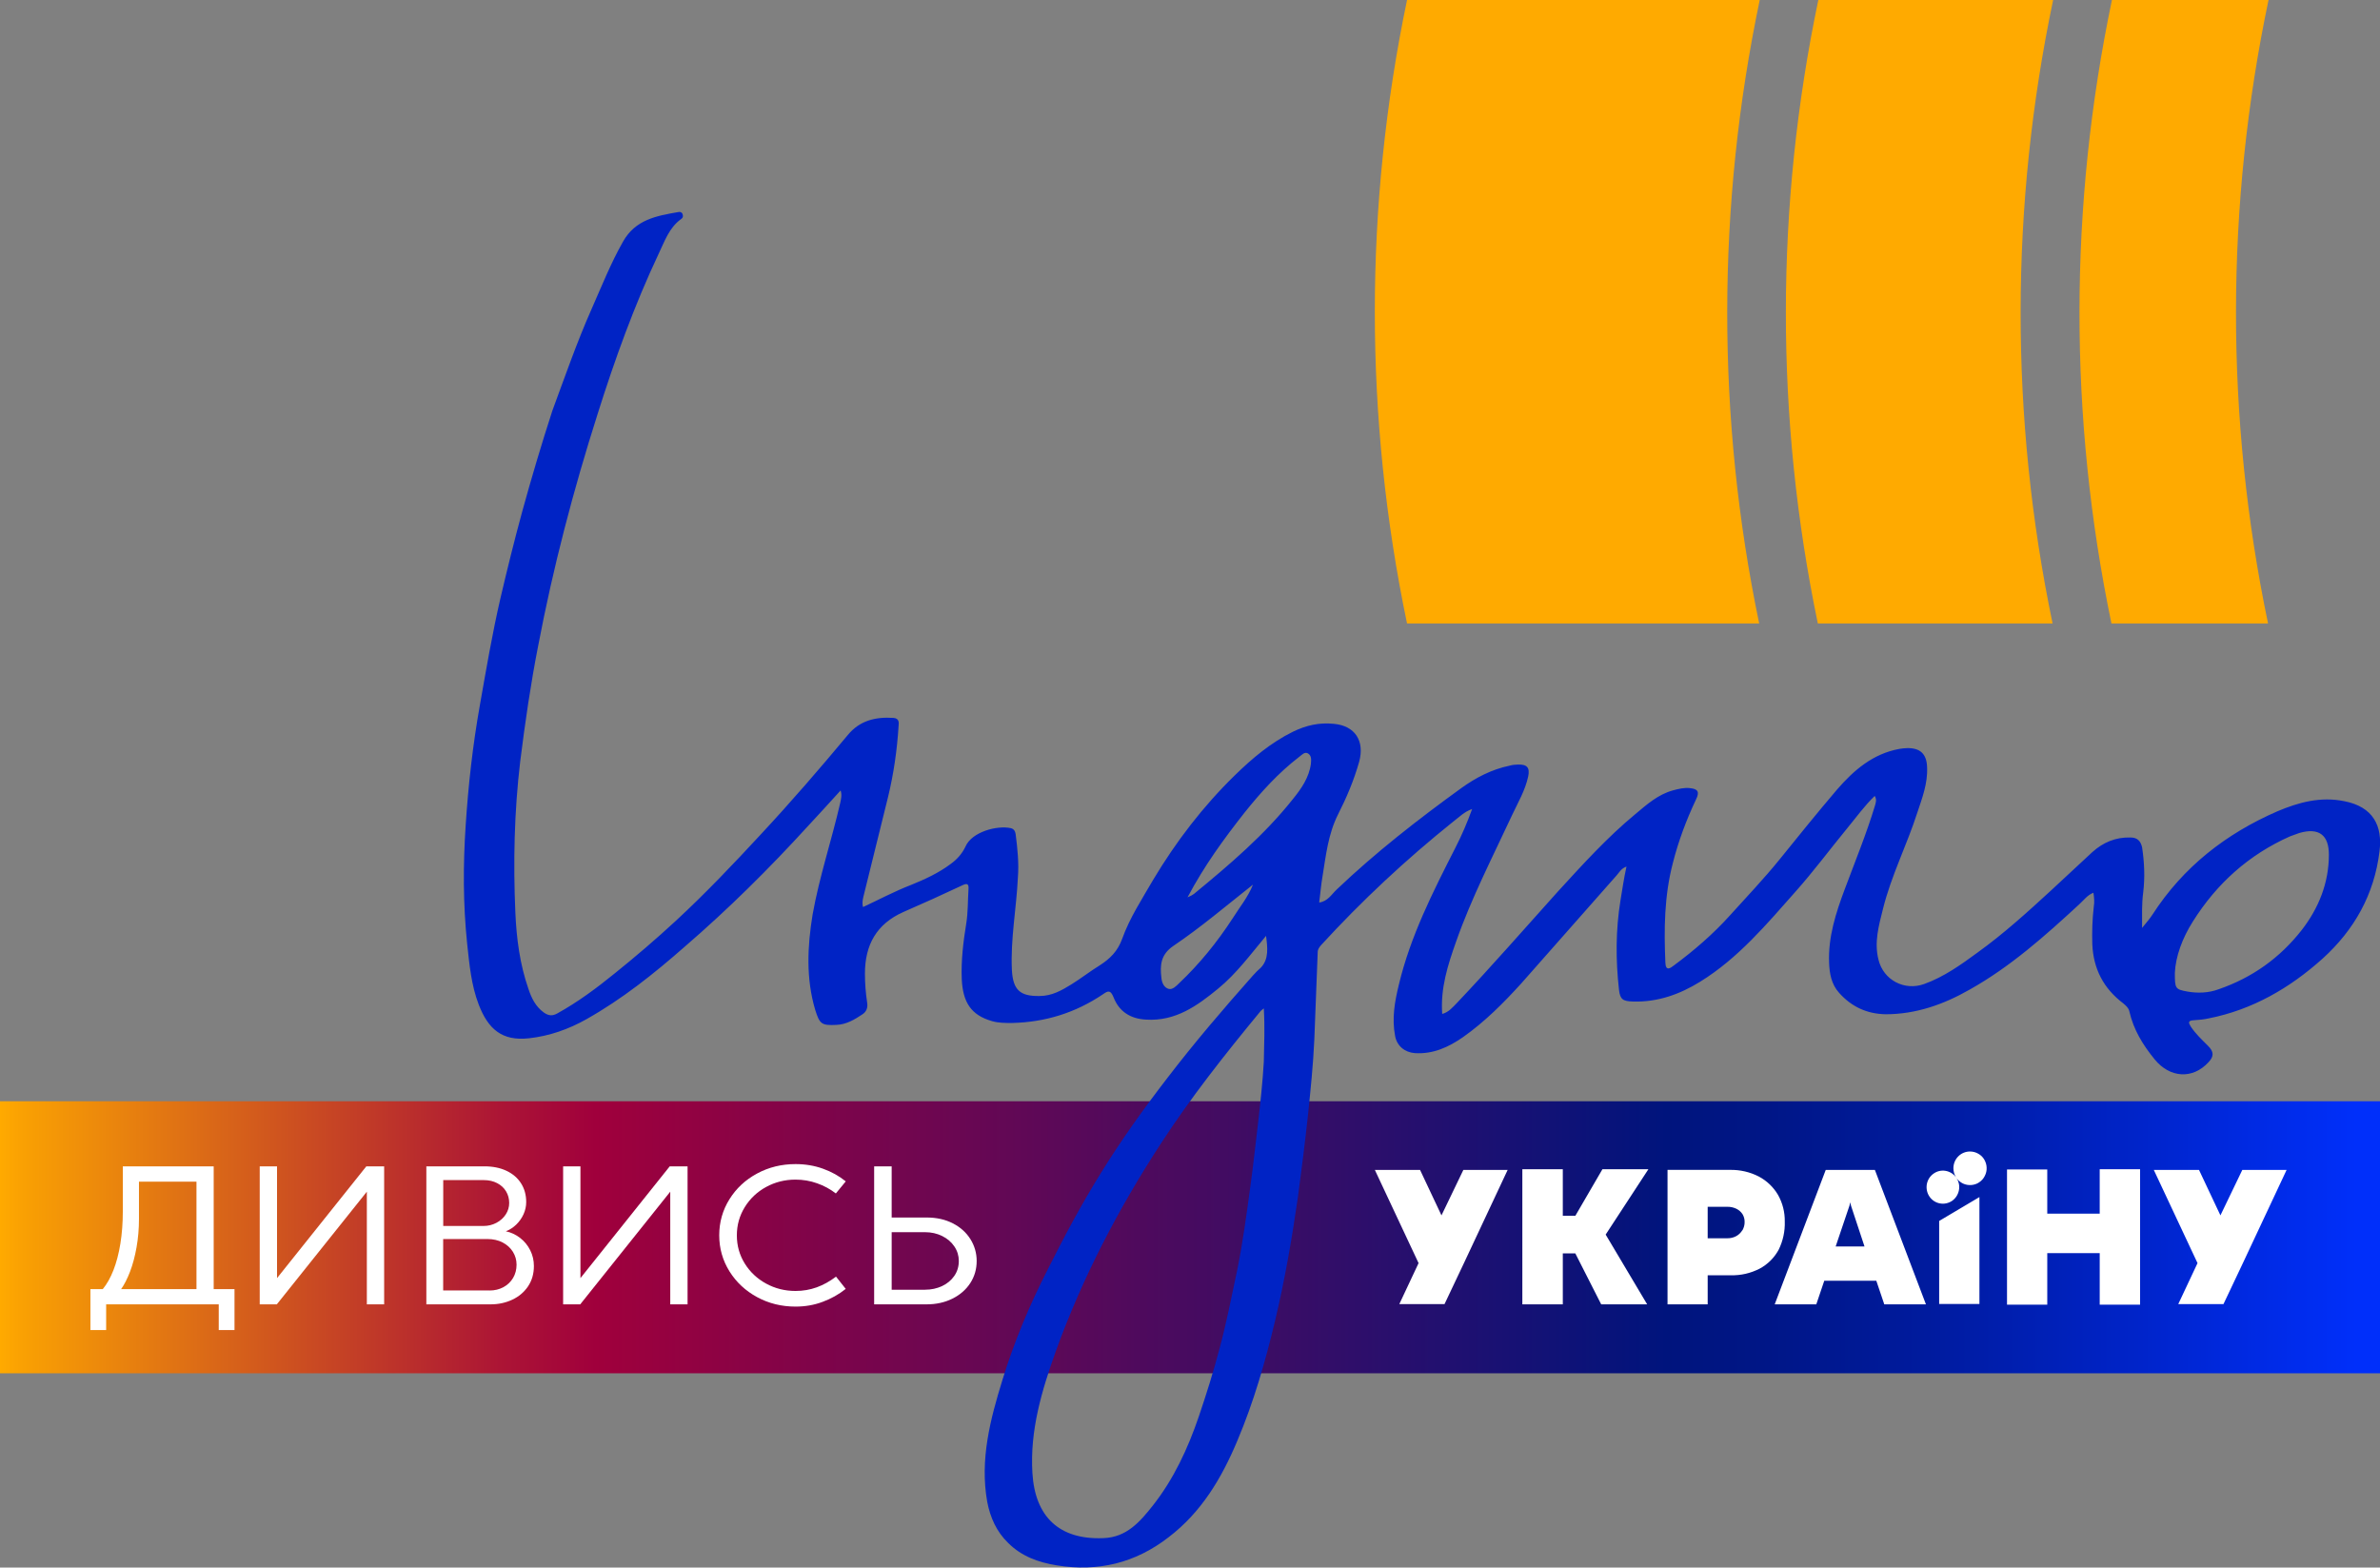 <?xml version="1.0" encoding="utf-8"?>
<!-- Generator: Adobe Illustrator 26.0.3, SVG Export Plug-In . SVG Version: 6.00 Build 0)  -->
<svg version="1.1" id="Шар_1" xmlns="http://www.w3.org/2000/svg" xmlns:xlink="http://www.w3.org/1999/xlink" x="0px" y="0px"
	 viewBox="0 0 782.3 515.24" style="enable-background:new 0 0 782.3 515.24;" xml:space="preserve">
<rect x="0" y="0" width="782.3" height="515.24" fill="#808080" stroke="none"/>
<style type="text/css">
	.st0{fill:url(#SVGID_1_);}
	.st1{fill:#FFFFFF;}
	.st2{fill:#0023C5;}
	.st3{fill:#FFAA00;}
</style>
<g>
	
		<linearGradient id="SVGID_1_" gradientUnits="userSpaceOnUse" x1="-384.788" y1="-1213.936" x2="593.088" y2="-1213.936" gradientTransform="matrix(0.8 0 0 -0.094 307.83 292.108)">
		<stop  offset="0" style="stop-color:#FFAA00"/>
		<stop  offset="0.01" style="stop-color:#F9A003"/>
		<stop  offset="0.13" style="stop-color:#CA4B22"/>
		<stop  offset="0.21" style="stop-color:#AC1535"/>
		<stop  offset="0.25" style="stop-color:#A0003C"/>
		<stop  offset="0.7" style="stop-color:#00147D"/>
		<stop  offset="0.74" style="stop-color:#001686"/>
		<stop  offset="0.81" style="stop-color:#001B9E"/>
		<stop  offset="0.89" style="stop-color:#0023C5"/>
		<stop  offset="0.99" style="stop-color:#002FFA"/>
	</linearGradient>
	<rect y="361.97" class="st0" width="782.3" height="89.41"/>
	<g>
		<path class="st1" d="M495.56,384.54l-14.37,30.63l-6.38,13.47h-14.86l6.33-13.47l-14.37-30.63h14.86l7.04,14.94l7.19-14.94H495.56
			z M633.05,428.72h-13.69l-2.62-7.75h-17.11l-2.62,7.75h-13.67l16.77-44.18h16.16L633.05,428.72z M612.86,409.7l-4.45-13.45
			l-0.24-1.08l-0.24,1.05l-4.55,13.47H612.86z M650.63,393.46v35.13H637.4v-27.28L650.63,393.46z M586.65,401.51
			c0.1,3.2-0.59,6.38-2,9.24c-1.42,2.62-3.57,4.79-6.21,6.21c-2.98,1.54-6.26,2.3-9.58,2.2h-7.55v9.56h-13.2v-44.2h20.54
			c3.3-0.05,6.55,0.68,9.49,2.2c2.62,1.39,4.82,3.5,6.31,6.06C585.94,395.44,586.7,398.43,586.65,401.51z M573.45,401.61
			c0.02-0.9-0.24-1.81-0.71-2.57c-0.51-0.76-1.2-1.34-2-1.74c-0.9-0.42-1.88-0.66-2.88-0.64h-6.55v10.34h6.48
			c1,0.02,2-0.22,2.86-0.68c0.83-0.44,1.54-1.12,2.03-1.93v-0.02h0.07C573.21,403.51,573.48,402.58,573.45,401.61z M527.78,405.79
			l13.64,22.93h-15.11l-8.51-16.75h-4.11v16.75h-13.3V384.3h13.3v15.3h4.13l8.9-15.3h15.11L527.78,405.79z M653,383.78
			c0.05,0.95-0.17,1.88-0.61,2.74c-0.42,0.86-1.05,1.56-1.83,2.08c-0.76,0.54-1.69,0.83-2.62,0.9c-0.93,0.07-1.86-0.1-2.71-0.49
			c-0.86-0.42-1.59-1.03-2.13-1.78c0.78,1.17,1.08,2.64,0.78,4.03c-0.27,1.39-1.08,2.64-2.25,3.45c-1.17,0.78-2.62,1.1-3.98,0.83
			c-1.37-0.24-2.62-1.05-3.42-2.22c-0.81-1.15-1.12-2.62-0.9-4.01c0.24-1.42,1-2.66,2.15-3.5c1.15-0.86,2.57-1.2,3.96-0.98
			c1.39,0.22,2.64,0.98,3.5,2.13c-0.56-0.88-0.86-1.91-0.86-2.98c0-1.44,0.56-2.86,1.59-3.89c1.03-1.05,2.42-1.61,3.86-1.61
			c0.95,0,1.86,0.24,2.69,0.71c0.83,0.44,1.52,1.12,2,1.93C652.68,381.93,652.98,382.83,653,383.78z M703.44,384.3v44.52h-13.27
			v-16.94h-17.24v16.94H659.7v-44.44h13.23v14.52h17.24V384.3H703.44z M737.04,384.54l-7.19,14.94l-7.04-14.94h-14.86l14.37,30.63
			l-6.33,13.47h14.86l6.38-13.47l14.37-30.63H737.04z"/>
		<g>
			<path class="st1" d="M29.72,437.18v-13.46h4.06c1.36-1.66,2.54-3.74,3.52-6.26c0.98-2.52,1.74-5.41,2.27-8.69
				c0.53-3.27,0.8-6.82,0.8-10.65v-14.75h29.87v40.35h6.84v13.46H71.9v-8.46H34.89v8.46H29.72z M39.81,423.72h24.77V388.4H45.68
				v12.24c0,3.25-0.27,6.36-0.8,9.34c-0.53,2.98-1.24,5.64-2.13,7.97C41.85,420.29,40.88,422.21,39.81,423.72z"/>
			<path class="st1" d="M120.58,428.72v-37.03l-29.59,37.03h-5.62v-45.36h5.69v36.74l29.35-36.74h5.86v45.36H120.58z"/>
			<path class="st1" d="M140.14,428.72v-45.36h19.08c2.78,0,5.2,0.49,7.27,1.47c2.07,0.98,3.67,2.36,4.79,4.13
				c1.12,1.77,1.68,3.82,1.68,6.12c0,1.4-0.29,2.74-0.88,4.03c-0.59,1.29-1.39,2.43-2.41,3.41c-1.02,0.98-2.15,1.7-3.4,2.18
				c1.71,0.37,3.27,1.09,4.68,2.18c1.41,1.09,2.52,2.44,3.33,4.05c0.81,1.61,1.21,3.35,1.21,5.2c0,2.56-0.65,4.79-1.94,6.7
				c-1.3,1.91-3.02,3.36-5.19,4.37c-2.16,1.01-4.53,1.52-7.1,1.52H140.14z M158.91,402.96c1.53,0,2.94-0.34,4.23-1.02
				c1.3-0.68,2.32-1.6,3.09-2.76c0.76-1.16,1.14-2.42,1.14-3.78c0-1.4-0.34-2.67-1.02-3.81c-0.68-1.14-1.66-2.05-2.93-2.71
				c-1.27-0.67-2.74-1-4.41-1h-13.32v15.07H158.91z M160.92,424.17c1.69,0,3.21-0.37,4.56-1.1c1.35-0.73,2.41-1.75,3.17-3.03
				c0.76-1.29,1.14-2.75,1.14-4.36c0-1.53-0.4-2.94-1.2-4.23c-0.8-1.29-1.93-2.31-3.38-3.07c-1.46-0.75-3.12-1.13-5-1.13h-14.54
				v16.91H160.92z"/>
			<path class="st1" d="M220.31,428.72v-37.03l-29.59,37.03h-5.62v-45.36h5.69v36.74l29.35-36.74H226v45.36H220.31z"/>
			<path class="st1" d="M261.49,429.46c-4.6,0-8.82-1.04-12.64-3.12c-3.83-2.08-6.86-4.91-9.09-8.49
				c-2.23-3.58-3.35-7.53-3.35-11.83s1.12-8.25,3.35-11.83c2.23-3.58,5.26-6.41,9.09-8.47c3.83-2.07,8.04-3.1,12.64-3.1
				c3.19,0,6.19,0.5,8.98,1.5c2.8,1,5.31,2.39,7.53,4.18l-3.26,3.97c-1.83-1.42-3.88-2.54-6.16-3.34c-2.28-0.81-4.64-1.21-7.1-1.21
				c-3.49,0-6.71,0.81-9.66,2.42c-2.95,1.61-5.29,3.83-7.02,6.63c-1.73,2.81-2.6,5.9-2.6,9.28c0,3.38,0.87,6.46,2.6,9.25
				c1.73,2.79,4.08,4.99,7.02,6.6c2.95,1.61,6.17,2.42,9.66,2.42c2.45,0,4.78-0.4,6.97-1.19c2.2-0.8,4.31-1.97,6.35-3.52l3.19,4.03
				c-2.27,1.81-4.8,3.23-7.6,4.26C267.61,428.95,264.64,429.46,261.49,429.46z"/>
			<path class="st1" d="M287.33,428.72v-45.36h5.76v16.82h11.52c3.24,0,6.1,0.64,8.59,1.92c2.49,1.28,4.41,3.01,5.78,5.2
				c1.36,2.18,2.05,4.58,2.05,7.18c0,2.69-0.71,5.12-2.12,7.28c-1.41,2.16-3.37,3.86-5.88,5.1c-2.51,1.24-5.33,1.86-8.45,1.86
				H287.33z M304.06,423.91c2.03,0,3.9-0.4,5.59-1.19c1.69-0.8,3.03-1.91,4.02-3.34c0.99-1.43,1.49-3.07,1.49-4.92
				c0-1.72-0.48-3.31-1.46-4.76c-0.97-1.45-2.31-2.6-4.01-3.44c-1.7-0.84-3.58-1.26-5.64-1.26h-10.96v18.92H304.06z"/>
		</g>
	</g>
</g>
<path class="st2" d="M416.15,307.6c-5.04,6.02-9.71,12.41-15.73,17.33c-6.88,5.65-14.01,10.81-23.72,10.2
	c-5.04-0.25-8.85-2.58-10.69-7.37c-0.98-2.33-1.72-2.21-3.44-0.98c-9.09,6.14-19.05,9.22-29.98,9.46c-2.21,0-4.42,0-6.51-0.61
	c-6.88-1.97-9.58-6.14-9.95-13.76c-0.25-6.14,0.49-12.29,1.47-18.31c0.61-3.69,0.49-7.5,0.74-11.31c0.12-1.47-0.25-2.09-1.84-1.35
	c-6.51,3.07-13.03,6.02-19.54,8.85c-8.85,3.93-12.66,10.81-12.66,20.28c0,3.19,0.25,6.39,0.74,9.58c0.25,1.6-0.25,2.95-1.6,3.81
	c-2.58,1.72-5.28,3.32-8.48,3.44c-4.92,0.25-5.53-0.25-7-4.92c-3.07-10.32-2.58-20.89-0.86-31.34c2.21-12.41,6.27-24.45,9.09-36.74
	c0.25-1.23,0.61-2.46,0.12-4.06c-3.69,4.06-7.13,7.86-10.69,11.67c-12.78,14.01-26.17,27.28-40.55,39.69
	c-10.08,8.85-20.52,17.2-32.32,23.84c-5.9,3.32-12.17,5.53-18.92,6.27c-8.85,0.98-13.39-3.07-16.47-11.06
	c-2.46-6.39-3.07-13.15-3.81-20.03c-1.35-13.03-1.35-25.93-0.49-38.83c0.86-13.27,2.33-26.42,4.67-39.57
	c2.09-11.8,4.06-23.47,6.76-35.14c2.21-9.46,4.55-18.92,7.13-28.39c3.07-11.18,6.39-22.36,9.95-33.3
	c4.06-10.94,7.99-22.36,12.9-33.42c3.32-7.5,6.27-14.99,10.32-22.12c4.06-7.25,11.06-8.48,18.19-9.71c0.49-0.12,1.11,0,1.35,0.61
	c0.25,0.61,0.25,1.23-0.49,1.72c-3.93,2.83-5.41,7.37-7.37,11.43c-7.99,16.96-14.38,34.65-20.03,52.59
	c-7.99,25.07-14.62,50.38-19.54,76.19c-2.46,12.53-4.3,25.19-5.9,37.97c-1.97,16.59-2.33,33.18-1.6,49.77
	c0.37,8.48,1.47,16.96,4.3,25.07c0.98,2.95,2.33,5.78,5.04,7.74c1.6,1.11,2.83,1.23,4.55,0.25c6.64-3.69,12.78-8.23,18.68-13.03
	c6.88-5.53,13.64-11.31,20.15-17.33c9.83-9.09,19.05-18.8,28.14-28.63c9.83-10.57,19.17-21.38,28.39-32.44
	c3.93-4.79,9.09-6.02,14.99-5.65c1.97,0.12,1.84,1.6,1.72,2.7c-0.49,7.86-1.6,15.61-3.44,23.22c-2.7,10.94-5.41,21.87-8.11,32.81
	c-0.25,1.11-0.49,2.21-0.12,3.44c5.28-2.46,10.32-5.16,15.73-7.25c4.55-1.84,9.09-3.93,13.03-6.88c2.21-1.6,3.81-3.44,4.92-5.78
	c2.09-4.79,10.32-7,14.87-6.02c1.11,0.25,1.47,1.11,1.6,1.97c0.61,4.79,1.11,9.46,0.74,14.25c-0.49,10.2-2.46,20.28-1.97,30.47
	c0.37,6.51,2.7,8.6,9.09,8.48c4.06,0,7.25-1.84,10.45-3.81c3.19-1.97,6.14-4.3,9.34-6.27c3.44-2.21,5.9-4.67,7.37-8.72
	c2.46-6.88,6.51-13.03,10.2-19.42c7.5-12.53,16.34-24.08,26.79-34.28c5.78-5.65,11.92-10.81,19.17-14.38
	c4.3-2.09,8.6-3.07,13.39-2.58c7,0.61,10.2,5.65,8.36,12.41c-1.72,6.14-4.18,11.92-7,17.45c-3.19,6.39-3.93,13.27-5.04,20.15
	c-0.49,2.83-0.74,5.78-1.11,8.72c2.83-0.37,4.06-2.7,5.78-4.3c12.78-12.17,26.67-22.98,40.92-33.3c4.79-3.44,9.95-6.14,15.85-7.37
	c0.86-0.25,1.84-0.37,2.7-0.37c3.07-0.12,4.06,0.98,3.44,3.93c-0.98,4.55-3.32,8.48-5.28,12.66c-6.39,13.76-13.39,27.28-18.43,41.66
	c-2.7,7.62-5.16,15.24-4.55,23.72c2.21-0.61,3.44-2.21,4.79-3.56c11.31-11.92,22.12-24.33,33.18-36.62
	c8.11-8.85,16.22-17.82,25.44-25.44c3.81-3.19,7.5-6.51,12.41-7.86c1.84-0.49,3.81-0.98,5.65-0.74c2.58,0.25,3.19,1.23,1.97,3.69
	c-3.19,6.76-5.78,13.64-7.62,20.89c-2.83,10.81-2.95,21.75-2.46,32.81c0.12,2.95,1.72,1.72,2.83,0.86
	c6.64-4.92,12.9-10.32,18.43-16.47c5.53-6.14,11.18-12.04,16.34-18.43c6.14-7.62,12.41-15.36,18.8-22.86
	c5.53-6.39,11.8-11.8,20.52-13.39c0.86-0.12,1.6-0.25,2.46-0.25c4.3-0.12,6.51,1.84,6.64,6.27c0.25,5.28-1.6,10.08-3.19,14.87
	c-3.44,10.69-8.6,20.77-11.31,31.7c-1.35,5.41-2.95,10.94-1.47,16.71c1.6,6.64,8.48,10.32,14.99,7.99s12.17-6.39,17.7-10.45
	c8.36-6.02,16.1-13.03,23.72-20.03c4.67-4.3,9.22-8.6,13.89-12.9c3.56-3.19,7.62-4.92,12.53-4.79c2.21,0,3.32,1.11,3.81,3.19
	c0.74,4.92,0.98,9.83,0.37,14.87c-0.49,3.69-0.37,7.25-0.37,11.67c1.47-1.84,2.58-3.07,3.44-4.42
	c10.08-15.61,24.08-26.54,41.04-33.92c7-2.95,14.13-4.92,22-3.32c9.46,1.84,12.66,8.11,11.55,16.59
	c-1.72,14.01-8.23,25.68-18.68,35.14c-10.81,9.71-23.1,16.83-37.48,19.66c-1.6,0.37-3.19,0.49-4.92,0.61
	c-1.97,0.12-1.72,0.86-0.86,2.21c1.6,2.33,3.56,4.18,5.53,6.14s2.09,3.44,0.25,5.41c-5.28,5.78-12.78,5.16-17.7-0.86
	c-3.93-4.79-7-9.83-8.36-15.85c-0.25-1.11-1.11-1.84-1.97-2.58c-6.51-4.92-9.83-11.31-10.2-19.42c-0.12-4.18,0-8.23,0.49-12.41
	c0.25-1.47,0.12-2.95-0.12-4.55c-1.97,0.74-3.19,2.46-4.67,3.81c-11.18,10.32-22.61,20.52-36,28.02c-8.6,4.92-17.7,8.11-27.65,8.11
	c-6.14-0.12-11.18-2.46-15.24-7c-2.58-2.83-3.19-6.39-3.32-9.83c-0.37-8.48,2.21-16.47,5.16-24.33c3.44-9.22,7.13-18.19,9.95-27.53
	c0.25-0.98,0.61-1.84-0.12-3.07c-3.44,3.32-6.14,7.13-9.09,10.69c-5.65,6.88-10.94,14.01-16.83,20.64
	c-9.58,10.81-18.92,22-31.46,29.74c-6.76,4.18-14.01,6.76-22.12,6.51c-3.19-0.12-4.18-0.61-4.55-3.81
	c-1.11-9.83-1.11-19.66,0.49-29.49c0.61-3.56,1.11-7.25,1.97-11.06c-1.72,0.61-2.33,1.84-3.19,2.83
	c-10.45,11.8-20.89,23.72-31.34,35.51c-5.9,6.51-12.04,12.66-19.17,17.7c-4.79,3.32-9.83,5.65-15.85,5.28
	c-3.32-0.25-5.9-2.33-6.51-5.65c-1.11-5.78-0.12-11.31,1.23-16.83c3.81-15.97,11.18-30.47,18.56-44.97
	c2.09-4.06,3.93-8.36,5.53-12.78c-2.58,0.86-4.3,2.7-6.27,4.18c-15.48,12.41-29.98,25.93-43.38,40.55
	c-0.61,0.74-1.11,1.35-1.11,2.33c-0.37,9.58-0.74,19.05-1.11,28.63c-0.37,8.36-1.23,16.59-2.09,24.95
	c-0.98,8.97-2.09,17.94-3.32,27.03c-1.97,13.64-4.3,27.16-7.5,40.55c-3.19,13.39-7,26.67-12.41,39.45
	c-5.16,12.29-11.8,23.47-22.61,31.7c-10.94,8.48-23.22,11.43-36.74,9.22c-6.02-0.98-11.55-2.95-15.97-7.37
	c-3.81-3.69-5.9-8.36-6.88-13.52c-2.46-13.89,0.98-27.03,5.04-40.18c3.81-12.41,8.85-24.45,14.75-36
	c5.41-10.81,11.06-21.38,17.45-31.7c6.76-10.94,14.13-21.26,22-31.46c8.85-11.55,18.31-22.61,28.02-33.55
	c0.86-0.98,1.72-1.84,2.7-2.7C417.13,315.22,416.64,311.41,416.15,307.6z M415.41,331.44c-0.74,0.61-1.11,0.86-1.23,1.11
	c-11.55,14.01-22.73,28.14-32.56,43.25c-14.01,21.5-25.81,44.11-34.53,68.2c-4.67,13.03-8.6,26.17-7.74,40.18
	c0.86,14.38,8.85,22,23.35,21.38c7.62-0.25,12.04-5.41,16.22-10.69c6.88-8.72,11.55-18.8,15.11-29.25
	c2.46-7.25,4.79-14.62,6.76-22.12c2.33-8.6,4.06-17.45,5.9-26.17c1.84-9.09,3.07-18.31,4.3-27.4c0.98-7,1.72-14.13,2.58-21.26
	c0.74-6.51,1.47-13.15,1.84-19.66C415.53,343.24,415.78,337.58,415.41,331.44z M714.87,319.76c0,5.16,0.12,5.41,4.06,6.14
	c3.44,0.61,7,0.49,10.32-0.74c11.06-3.81,20.15-10.32,27.28-19.42c5.65-7.25,8.97-15.61,8.97-24.82c0-6.51-3.32-8.97-9.71-7.13
	c-1.11,0.37-2.09,0.74-3.07,1.11c-13.52,6.02-24.08,15.48-31.95,28.02C717.33,308.34,715.12,314.36,714.87,319.76z M390.34,294.94
	c1.11-0.49,1.6-0.74,2.09-1.11c11.67-9.58,23.22-19.42,32.56-31.21c2.7-3.32,5.28-7,5.9-11.55c0.12-1.35,0.25-2.7-0.98-3.44
	c-1.11-0.61-1.97,0.49-2.83,1.11c-6.88,5.28-12.66,11.67-18.06,18.43C402.26,275.77,395.87,284.5,390.34,294.94z M411.85,290.76
	c-8.72,6.88-17.08,14.01-26.17,20.15c-4.18,2.83-4.42,6.39-3.93,10.45c0.12,1.6,0.86,3.32,2.46,3.69c1.23,0.25,2.33-0.86,3.32-1.84
	c6.76-6.39,12.53-13.52,17.57-21.26C407.42,298.26,410.25,294.82,411.85,290.76z"/>
<path class="st3" d="M597.68,0c-14.17,67.57-14.23,137.34-0.16,204.93h77.16c-14.07-67.61-14-137.36,0.18-204.93
	C674.86,0,597.68,0,597.68,0z M462.49,0c-14.12,67.59-14.12,137.36,0,204.93h115.75c-14.07-67.61-14-137.36,0.18-204.93
	C578.42,0,462.49,0,462.49,0z M745.66,0h-51.47c-14.17,67.57-14.23,137.34-0.16,204.93h51.47C731.4,137.36,731.46,67.57,745.66,0z"
	/>
</svg>
